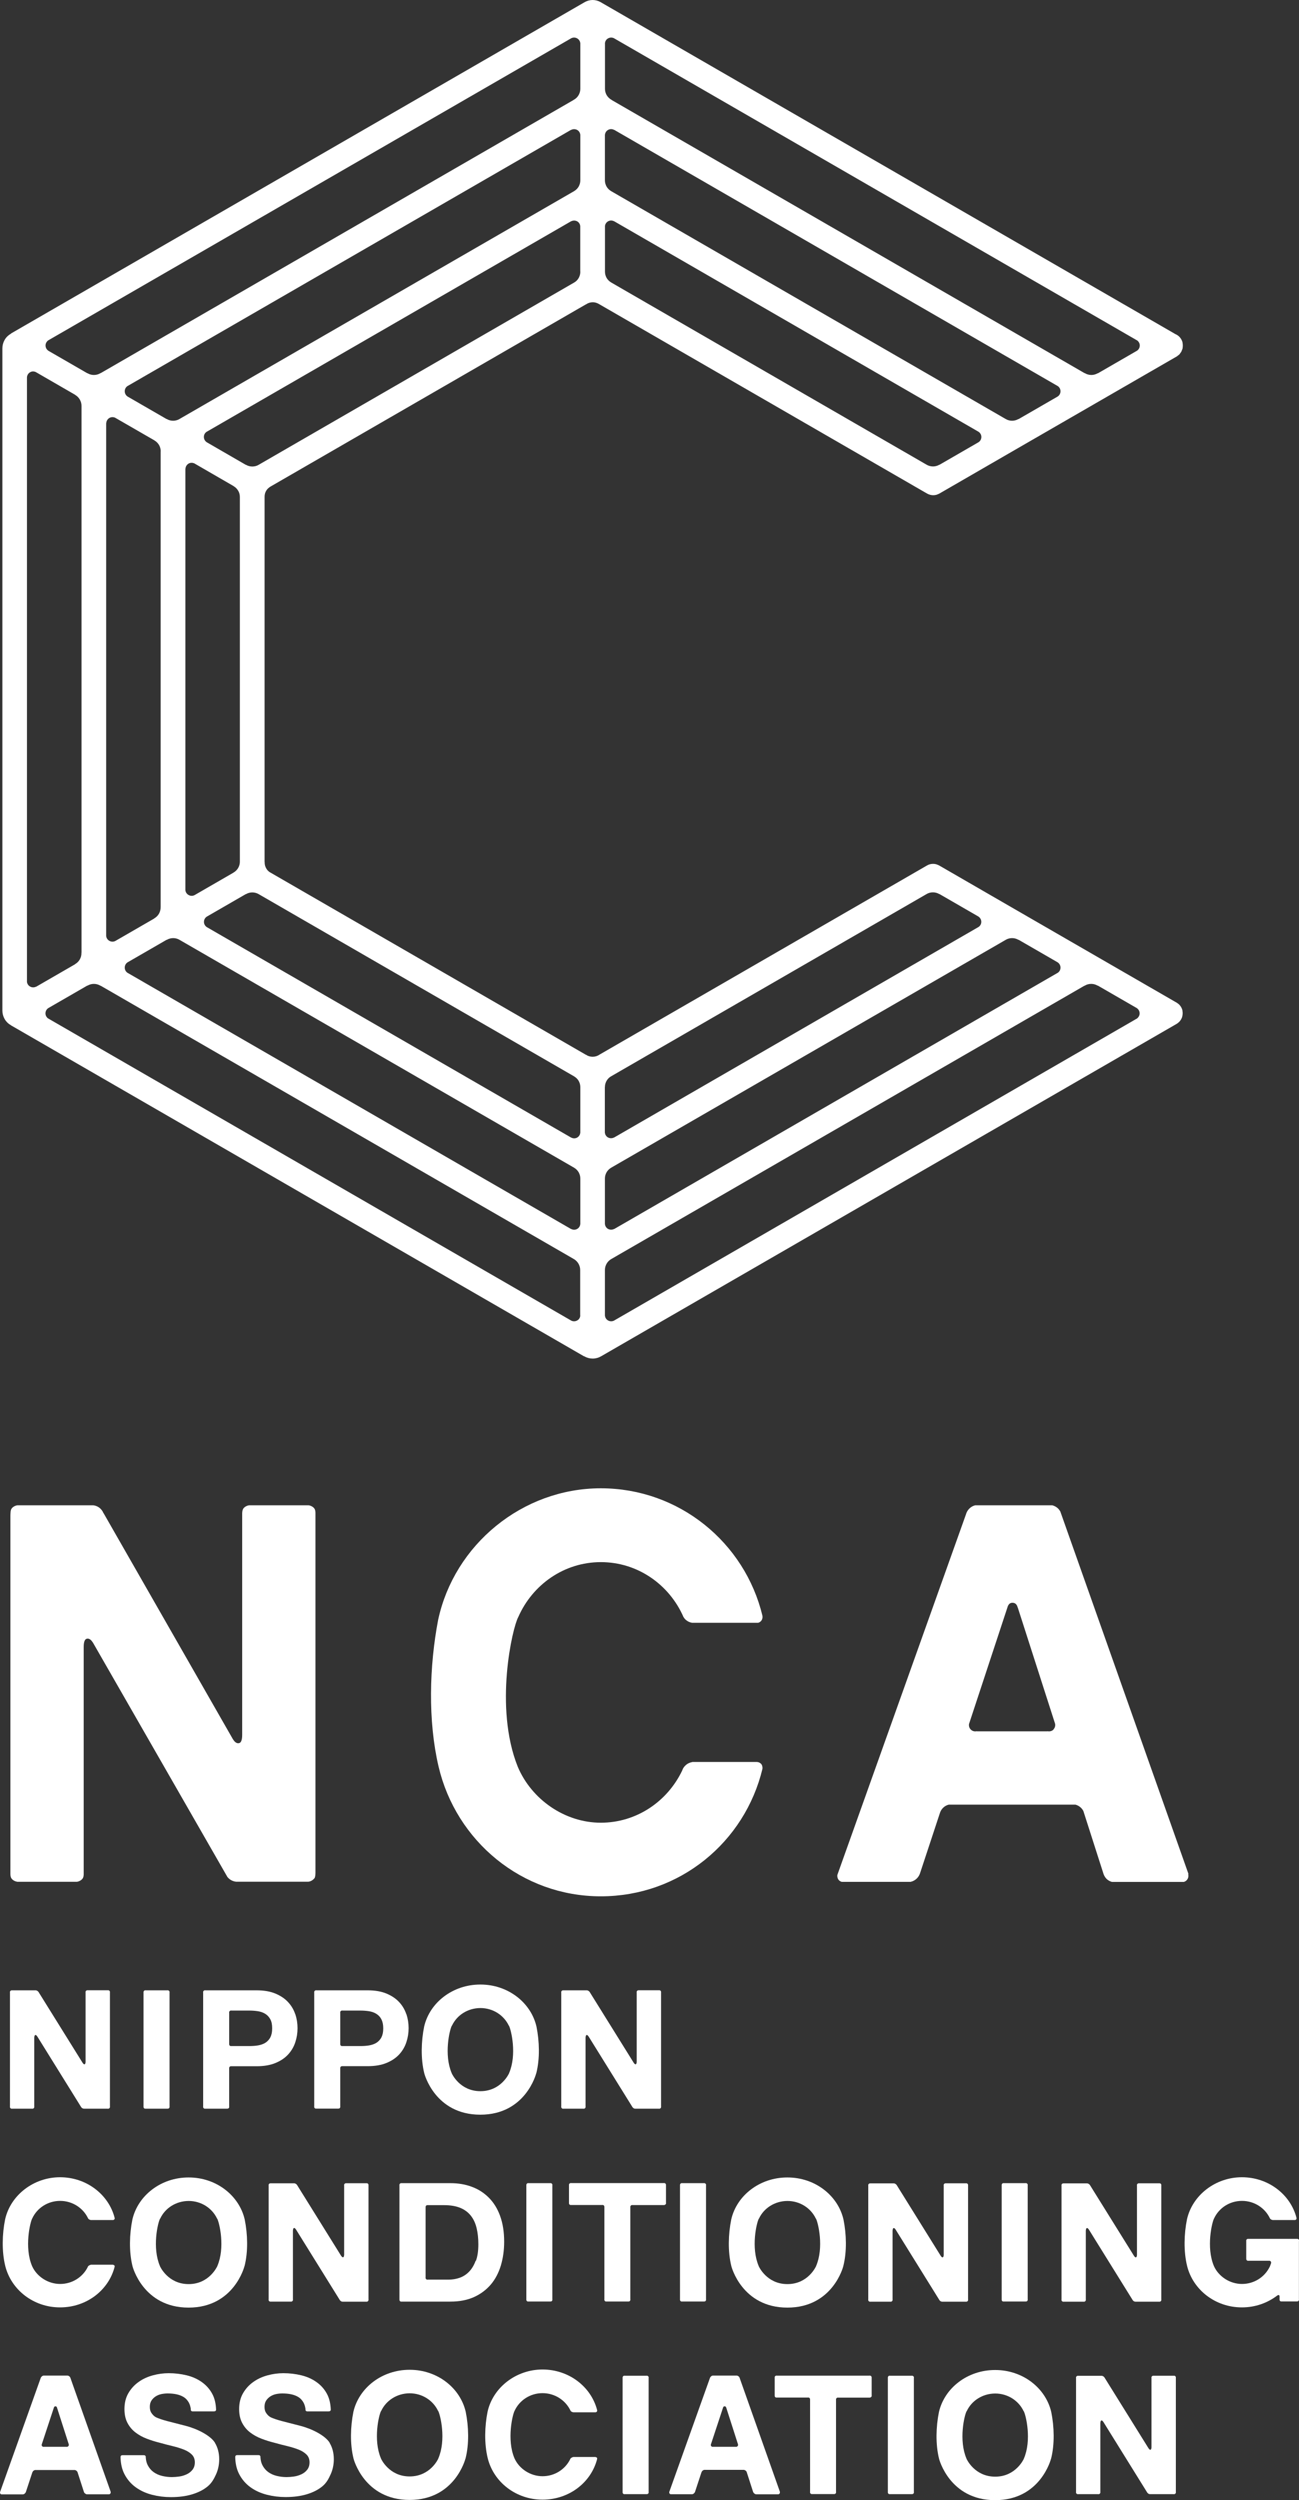 <?xml version="1.0" encoding="UTF-8"?>
<svg id="_レイヤー_1" data-name="レイヤー 1" xmlns="http://www.w3.org/2000/svg" viewBox="0 0 179.74 345.77">
  <rect x="0" y="0" width="179.74" height="345.77" fill="#333333" stroke="none"/>
  <defs>
    <style>
      .cls-1 {
        fill: #fff;
      }
    </style>
  </defs>
  <path class="cls-1" d="M153.07,259.81c.23,.23,.5,.38,.79,.46,0,0,0,0,0,0h9.94c.14-.04,.27-.11,.38-.22,.22-.22,.3-.53,.24-.81,0-.02,0-.05,.02-.09l-17.73-50.12c-.08-.13-.17-.26-.28-.38-.23-.23-.5-.38-.79-.46,0,0-.02,0-.02-.01h-10.68c-.3,.07-.59,.23-.82,.46-.23,.23-.38,.5-.46,.79,0,0,0,.02-.01,.03l-17.79,49.85c-.03,.26,.04,.53,.23,.73,.11,.11,.24,.18,.38,.22h9.53s.02,0,.03-.01c.31-.07,.6-.23,.84-.47,.22-.22,.37-.49,.45-.76l2.73-8.27c.08-.26,.22-.51,.43-.72,.23-.23,.51-.38,.8-.45h17.53s0,0,0,0c.29,.08,.56,.23,.79,.46,.12,.12,.22,.26,.3,.41l2.81,8.77c.09,.21,.2,.42,.37,.59Zm-7.29-20.62c-.22,.22-.53,.3-.82,.24-.01,0-.03,0-.05,.01h-9.72s-.03-.02-.05-.01c-.29,.06-.59-.01-.82-.24-.21-.21-.28-.49-.24-.76l5.38-16.32c.11-.23,.28-.45,.63-.45,.52,0,.66,.42,.74,.69,0,0,.01,0,.01,.01l5.15,16.03c.06,.28-.02,.58-.24,.8Z"/>
  <path class="cls-1" d="M11.74,344.82c.07,.07,.16,.12,.25,.14h3.13s.09-.04,.12-.07c.07-.07,.09-.17,.07-.26,0,0,0-.02,0-.03l-5.59-15.8s-.05-.08-.09-.12c-.07-.07-.16-.12-.25-.14,0,0,0,0,0,0h-3.37c-.09,.02-.18,.07-.26,.15-.07,.07-.12,.16-.14,.25,0,0,0,0,0,0L0,344.67c0,.08,.01,.17,.07,.23,.03,.04,.08,.06,.12,.07H3.2s0,0,0,0c.1-.02,.19-.07,.26-.15,.07-.07,.12-.15,.14-.24l.86-2.61c.03-.08,.07-.16,.13-.23,.07-.07,.16-.12,.25-.14h5.53s0,0,0,0c.09,.02,.18,.07,.25,.14,.04,.04,.07,.08,.1,.13l.89,2.76c.03,.07,.06,.13,.12,.19Zm-2.3-6.5c-.07,.07-.17,.09-.26,.07,0,0,0,0-.01,0h-3.06s-.01,0-.01,0c-.09,.02-.19,0-.26-.07-.07-.07-.09-.16-.07-.24l1.7-5.15c.04-.07,.09-.14,.2-.14,.16,0,.21,.13,.23,.22,0,0,0,0,0,0l1.62,5.05c.02,.09,0,.18-.08,.25Z"/>
  <path class="cls-1" d="M104.34,344.82c.07,.07,.16,.12,.25,.14h3.13s.09-.04,.12-.07c.07-.07,.09-.17,.07-.26,0,0,0-.02,0-.03l-5.59-15.8s-.05-.08-.09-.12c-.07-.07-.16-.12-.25-.14,0,0,0,0,0,0h-3.37c-.1,.02-.19,.07-.26,.15s-.12,.16-.14,.25c0,0,0,0,0,0l-5.61,15.71c0,.08,.01,.17,.07,.23,.04,.04,.08,.06,.12,.07h3s0,0,0,0c.1-.02,.19-.07,.26-.15,.07-.07,.12-.15,.14-.24l.86-2.61c.03-.08,.07-.16,.13-.23,.07-.07,.16-.12,.25-.14h5.53c.09,.03,.18,.07,.25,.14,.04,.04,.07,.08,.1,.13l.89,2.76c.03,.07,.06,.13,.12,.19Zm-2.3-6.5c-.07,.07-.17,.09-.26,.07,0,0,0,0-.01,0h-3.07s-.01,0-.01,0c-.09,.02-.19,0-.26-.07-.07-.07-.09-.16-.07-.24l1.7-5.15c.04-.07,.09-.14,.2-.14,.17,0,.21,.13,.24,.22,0,0,0,0,0,0l1.62,5.05c.02,.09,0,.18-.07,.25Z"/>
  <path class="cls-1" d="M105.27,243.91c-.19-.19-.45-.25-.7-.23h-8.77s-.03,.01-.04,.02c-.29,.05-.58,.17-.83,.38-.26,.22-.45,.49-.54,.79,0,0,0,.01-.01,.02-2.04,4.25-6.3,7.19-11.25,7.19s-9.57-3.19-11.49-7.74c-3.3-8.25-.73-19.27,.07-20.7h0c1.96-4.47,6.33-7.6,11.43-7.6s9.48,3.12,11.43,7.59c.1,.16,.21,.31,.37,.43,.24,.2,.52,.32,.81,.37h9.16c.13-.04,.26-.11,.36-.21,.2-.2,.27-.48,.23-.75-2.43-10.12-11.51-17.64-22.37-17.64s-20.29,7.81-22.51,18.22c-1.21,6.35-1.43,13.91,.07,20.29,2.41,10.24,11.48,17.92,22.44,17.92s19.94-7.53,22.37-17.64c.03-.26-.04-.53-.23-.73Z"/>
  <path class="cls-1" d="M15.78,313.29c-.06-.07-.15-.09-.23-.08h-2.96s0,0-.01,0c-.1,.02-.19,.06-.28,.12-.09,.06-.15,.14-.18,.24,0,0,0,0,0,0-.69,1.36-2.13,2.3-3.8,2.3s-3.23-1.02-3.88-2.47c-1.11-2.61-.25-6.13,.02-6.59h0c.66-1.43,2.14-2.43,3.86-2.43s3.2,1,3.87,2.42c.03,.05,.07,.09,.12,.13,.09,.05,.17,.09,.27,.1h3.09s.09-.03,.12-.06c.07-.05,.09-.14,.08-.22-.82-3.24-3.89-5.64-7.56-5.64s-6.85,2.49-7.6,5.82c-.41,2.01-.48,4.44,.02,6.46,.82,3.27,3.88,5.72,7.58,5.72s6.74-2.4,7.56-5.64c0-.08-.01-.15-.08-.21Z"/>
  <path class="cls-1" d="M116.68,313.43c.52-2.03,.44-4.45,.03-6.48-.77-3.32-3.94-5.81-7.75-5.81h-.02c-3.82,0-7,2.49-7.76,5.81-.41,2.03-.49,4.44,.02,6.48,0,0,1.45,5.71,7.75,5.71,6.3,0,7.73-5.71,7.73-5.71Zm-7.73,2.46c-2.87,0-3.96-2.46-3.96-2.46,0,0,0,0,0-.01-1.12-2.59-.29-6.04,0-6.57,0,0,.02-.02,.03-.03,.67-1.43,2.17-2.42,3.93-2.43,1.75,0,3.25,1,3.93,2.43,0,0,.02,.02,.03,.03,.29,.54,1.13,3.98,0,6.57,0,0,0,0,0,.01-.01,.01-1.09,2.46-3.96,2.46Z"/>
  <path class="cls-1" d="M33.83,313.43c.52-2.03,.44-4.45,.03-6.48-.77-3.32-3.94-5.81-7.75-5.81h-.02c-3.82,0-7,2.49-7.77,5.81-.41,2.03-.49,4.44,.02,6.48,0,0,1.45,5.71,7.75,5.71,6.3,0,7.73-5.71,7.73-5.71Zm-7.73,2.46c-2.87,0-3.96-2.46-3.96-2.46,0,0,0,0,0-.01-1.12-2.59-.29-6.04,0-6.57,0,0,.02-.02,.03-.03,.67-1.43,2.17-2.42,3.93-2.43,1.75,0,3.25,1,3.93,2.43,0,0,.02,.02,.03,.03,.29,.54,1.13,3.98,0,6.57,0,0,0,0,0,.01-.01,0-1.09,2.46-3.96,2.46Z"/>
  <path class="cls-1" d="M82.54,339.88c-.06-.07-.15-.09-.23-.08h-2.96s0,0-.02,0c-.1,.02-.19,.06-.28,.12-.09,.06-.15,.14-.18,.24,0,0,0,0,0,0-.69,1.36-2.13,2.3-3.8,2.3s-3.23-1.02-3.88-2.47c-1.11-2.61-.25-6.13,.02-6.59h0c.66-1.43,2.14-2.43,3.86-2.43s3.2,1,3.87,2.42c.03,.05,.07,.1,.12,.13,.09,.05,.17,.09,.28,.1h3.09s.09-.03,.12-.06c.07-.05,.09-.14,.08-.22-.82-3.24-3.89-5.64-7.56-5.64s-6.85,2.49-7.6,5.82c-.41,2.01-.48,4.44,.02,6.46,.81,3.27,3.88,5.72,7.58,5.72s6.74-2.4,7.56-5.64c0-.08-.01-.16-.08-.21Z"/>
  <path class="cls-1" d="M64.41,340.03c.52-2.03,.44-4.45,.03-6.48-.77-3.32-3.94-5.81-7.75-5.81h-.02c-3.82,0-7,2.49-7.77,5.81-.41,2.03-.49,4.44,.02,6.48,0,0,1.45,5.71,7.75,5.71,6.3,0,7.73-5.71,7.73-5.71Zm-7.73,2.46c-2.87,0-3.96-2.46-3.96-2.46,0,0,0,0,0-.01-1.12-2.59-.29-6.04,0-6.57,0,0,.02-.02,.03-.03,.67-1.43,2.17-2.42,3.93-2.43,1.75,0,3.25,1,3.93,2.43,0,0,.02,.02,.03,.03,.29,.54,1.13,3.98,0,6.57,0,0,0,0,0,.01,0,.01-1.09,2.46-3.96,2.46Z"/>
  <path class="cls-1" d="M43.49,259.8c.14-.2,.15-.51,.16-.78v-49.81c-.01-.21-.04-.43-.15-.58-.18-.25-.52-.42-.81-.45h-8.21c-.29,.03-.63,.2-.81,.45-.12,.17-.15,.42-.16,.65v30.59s0,0,0,0c0,.27,0,1.02-.36,1.18-.42,.17-.74-.23-.93-.53l-17.86-31.2s-.05-.06-.06-.09c-.12-.29-.33-.55-.6-.75-.25-.17-.52-.27-.8-.3H2.42c-.29,.03-.63,.2-.81,.45-.18,.25-.15,.66-.17,.95v49.57c0,.23,.03,.48,.16,.65,.18,.25,.51,.41,.8,.45H10.63c.28-.03,.62-.2,.8-.45,.11-.15,.14-.36,.15-.56v-31.38s0,0,0-.02c0-.27,0-1.02,.36-1.18,.42-.17,.74,.23,.93,.53l18.6,32.4c.1,.12,.22,.24,.36,.34,.26,.18,.55,.28,.84,.31h9.94c.29,0,.68-.19,.87-.46Z"/>
  <path class="cls-1" d="M163.62,139.77s-.01-.08-.03-.11c-.04-.12-.08-.24-.15-.36-.08-.13-.17-.26-.28-.37-.07-.07-.15-.12-.23-.18-.04-.03-.07-.06-.12-.09h-.01s0,0,0,0l-10.95-6.32s0,0,0,0l-10.95-6.32-10.94-6.32s0,0,0,0c-.1-.06-.22-.1-.33-.14-.03,0-.05-.03-.08-.03-.14-.04-.29-.06-.44-.06-.29,0-.58,.07-.85,.23l-45.3,26.15c-.27,.19-.6,.3-.95,.3s-.67-.1-.93-.28c0,0-.02,0-.02,0l-43.77-25.27c-.16-.12-.3-.25-.41-.43-.19-.29-.27-.62-.26-.94,0-.01-.01-.03-.01-.05v-50.48c0-.31,.08-.62,.26-.89,.14-.22,.33-.37,.53-.5l43.66-25.21s.01,0,.02,0c.27-.19,.6-.3,.95-.3,.29,0,.56,.09,.8,.22l45.45,26.24c.27,.15,.56,.23,.85,.23,.15,0,.29-.02,.44-.06,.03,0,.05-.02,.08-.03,.11-.04,.22-.08,.33-.14,0,0,0,0,0,0l10.94-6.32,10.95-6.32s0,0,0,0l10.95-6.32s0,0,0,0h.01s.08-.07,.12-.1c.08-.06,.16-.11,.23-.18,.06-.06,.11-.14,.16-.22,.02-.02,.04-.04,.05-.07,.02-.03,.05-.05,.06-.08,.03-.05,.04-.1,.06-.15,.01-.03,.03-.06,.04-.1,.01-.04,.04-.07,.05-.11,.01-.04,.02-.08,.03-.11,0,0,0,0,0-.01,.01-.06,.02-.12,.02-.19,0-.03,.01-.06,.01-.1,0-.02,0-.05,0-.07,0-.02,0-.03,0-.05,0-.01,0-.02,0-.04,0-.11-.02-.22-.04-.33,0,0,0-.02,0-.03,0,0,0-.01,0-.02,0-.01-.01-.02-.01-.04-.15-.49-.5-.9-.97-1.09L83.06,.27C82.74,.1,82.38,0,82,0c-.39,0-.75,.11-1.07,.28L1.56,46.1s-.04,.05-.06,.06c-.35,.2-.65,.48-.86,.85-.21,.37-.31,.77-.31,1.16,0,0,0,.01,0,.02v91.55s0,.02,0,.03c0,.39,.1,.79,.31,1.16,.21,.37,.51,.66,.86,.85,.01,0,.02,.02,.03,.03l79.25,45.75s.05,0,.07,.02c.34,.2,.74,.31,1.16,.31,.43,0,.83-.12,1.17-.32,0,0,0,0,0,0l79.63-45.97c.12-.07,.23-.16,.32-.25,.03-.03,.05-.05,.08-.08,.07-.07,.13-.15,.18-.24,.02-.03,.04-.06,.06-.1,.06-.11,.11-.23,.14-.35,0,0,0-.01,0-.02,.03-.13,.05-.26,.05-.39,0-.02,0-.03,0-.05,0-.02,0-.05,0-.07,0-.1-.02-.2-.04-.3ZM83.7,5.99c.03-.27,.17-.53,.42-.67,.27-.16,.58-.16,.84-.03l72.43,41.82c.19,.16,.32,.4,.32,.67,0,.31-.16,.59-.41,.74,0,0,0,0,0,0l-5.37,3.1s-.03,0-.04,0c-.26,.15-.56,.24-.88,.24-.34,0-.66-.1-.92-.26,0,0-.02,0-.03,0L84.65,13.84s0,0,0-.01c-.28-.15-.52-.37-.7-.66-.16-.28-.24-.58-.24-.88,0-.01,0-.03,0-.04V5.99Zm0,12.66c.03-.27,.17-.52,.42-.67,.27-.16,.58-.16,.84-.02,0,0,.02,0,.03,0l61.38,35.44c.23,.16,.37,.42,.37,.71,0,.31-.16,.59-.41,.74,0,0,0,0,0,0l-5.37,3.1s-.03,0-.04,0c-.26,.15-.56,.24-.88,.24s-.64-.09-.9-.25l-54.57-31.5c-.25-.15-.47-.35-.63-.62-.16-.28-.24-.58-.24-.88,0-.01,0-.02,0-.03v-6.26Zm0,12.64c.03-.27,.17-.52,.42-.67,.27-.16,.58-.16,.84-.02,0,0,.02,0,.02,0l50.43,29.12c.23,.16,.38,.42,.38,.71,0,.31-.16,.59-.41,.74,0,0,0,0,0,0l-5.37,3.1s-.02,0-.03,0c-.26,.15-.56,.24-.88,.24-.34,0-.66-.1-.92-.26h0l-43.59-25.17c-.25-.15-.48-.35-.64-.62-.16-.28-.24-.58-.24-.88,0,0,0-.02,0-.03v-6.27Zm-3.4,6.27s0,.02,0,.03c0,.3-.08,.6-.24,.88-.16,.27-.38,.48-.64,.62l-43.59,25.17h0c-.27,.17-.58,.26-.92,.26-.32,0-.62-.09-.88-.24,0,0-.02,0-.03,0l-5.38-3.11c-.25-.16-.41-.43-.41-.74s.15-.56,.38-.71l50.43-29.12s.02,0,.02,0c.26-.13,.57-.13,.84,.02,.25,.15,.39,.4,.41,.67v6.27ZM33.19,119.1h0c.01,.32-.06,.64-.23,.93-.16,.28-.38,.49-.64,.64,0,0-.01,.02-.02,.02l-5.37,3.1s0,0,0,0c-.26,.14-.58,.14-.85-.02-.26-.15-.41-.41-.43-.68v-58.24s.01-.02,.01-.02c.02-.29,.17-.56,.44-.72,.25-.14,.54-.13,.78-.03l5.43,3.14s.01,.01,.02,.02c.26,.15,.48,.37,.64,.65,.16,.27,.22,.57,.22,.87v50.33ZM80.3,24.91s0,.02,0,.03c0,.3-.08,.6-.24,.88-.16,.27-.38,.47-.63,.62L24.85,57.94c-.26,.16-.57,.25-.9,.25s-.62-.09-.88-.24c0,0-.02,0-.03,0l-5.37-3.1h0c-.25-.16-.41-.43-.41-.74,0-.3,.15-.56,.37-.71L79.01,17.96s.02,0,.03,0c.26-.13,.57-.13,.84,.02,.25,.15,.39,.4,.42,.67v6.26ZM22.23,62.44v63.01c0,.31-.07,.62-.23,.91-.16,.28-.38,.49-.64,.64,0,0-.01,.02-.02,.03l-5.37,3.1s0,0,0,0c-.26,.14-.58,.14-.85-.02-.26-.15-.41-.41-.43-.68V58.54s.01-.02,.01-.02c.02-.29,.17-.56,.44-.72,.25-.14,.54-.14,.79-.03l5.43,3.13s.01,.02,.02,.02c.26,.15,.48,.37,.64,.65,.15,.27,.22,.57,.22,.86Zm-15.62-15.33L79.04,5.29c.26-.13,.57-.13,.84,.03,.25,.15,.39,.4,.42,.67v6.25s0,.03,0,.04c0,.3-.08,.6-.24,.88-.17,.29-.42,.52-.7,.66,0,0,0,0,0,.01L13.94,51.6s-.02,0-.03,0c-.27,.17-.58,.26-.92,.26-.32,0-.62-.09-.88-.24,0,0-.02,0-.03,0l-5.37-3.1s0,0,0,0c-.25-.16-.41-.43-.41-.74,0-.27,.13-.51,.32-.67Zm-1.61,89.34c-.26,.14-.58,.14-.85-.02-.24-.14-.38-.36-.42-.61V52.19c.02-.29,.17-.56,.44-.71,.25-.15,.54-.14,.79-.02l5.42,3.13s.02,.02,.03,.03c.26,.15,.48,.37,.64,.65,.17,.3,.24,.62,.23,.93,0,0,0,0,0,.01v75.52s-.01,.02-.01,.03c.01,.32-.06,.64-.23,.93-.16,.28-.38,.49-.64,.64,0,0-.01,.02-.02,.03l-5.37,3.1s0,0,0,0Zm75.3,45.49c-.03,.27-.16,.53-.42,.67-.27,.16-.58,.16-.84,.03L6.61,140.82c-.19-.16-.32-.4-.32-.67,0-.31,.16-.59,.41-.74,0,0,0,0,0,0l5.37-3.1s.03,0,.04,0c.26-.15,.56-.24,.88-.24,.34,0,.66,.1,.92,.26,0,0,.02,0,.03,0l65.4,37.76s0,0,0,0c.28,.15,.52,.37,.7,.67,.16,.28,.24,.58,.24,.88,0,.01,0,.03,0,.04v6.26Zm0-12.66c-.03,.27-.17,.52-.42,.67-.27,.16-.58,.16-.84,.02,0,0-.02,0-.03,0l-61.38-35.44c-.23-.16-.37-.42-.37-.71,0-.31,.16-.59,.41-.74,0,0,0,0,0,0l5.37-3.1s.03,0,.04,0c.26-.15,.56-.24,.88-.24s.64,.09,.9,.25l54.57,31.5c.25,.15,.47,.35,.63,.62,.16,.28,.24,.58,.24,.88,0,.01,0,.02,0,.03v6.26Zm0-12.64c-.03,.27-.17,.52-.41,.67-.27,.16-.58,.16-.84,.02,0,0-.02,0-.02,0l-50.43-29.12c-.23-.16-.38-.42-.38-.71,0-.31,.16-.59,.41-.74,0,0,0,0,0,0l5.37-3.1s.02,0,.03,0c.26-.15,.56-.24,.88-.24,.34,0,.66,.1,.92,.26h0l43.59,25.17c.25,.15,.48,.35,.64,.62,.16,.28,.24,.58,.24,.88,0,0,0,.02,0,.03v6.27Zm3.4-6.27s0-.02,0-.03c0-.3,.08-.6,.24-.88,.16-.27,.38-.48,.64-.62l43.59-25.17h0c.27-.17,.58-.26,.92-.26,.32,0,.62,.09,.88,.24,0,0,.02,0,.03,0l5.37,3.1s0,0,0,0c.25,.16,.41,.43,.41,.74,0,.3-.15,.56-.38,.71l-50.43,29.12s-.02,0-.02,0c-.26,.13-.57,.13-.84-.02-.25-.15-.39-.4-.42-.67v-6.27Zm0,12.65s0-.02,0-.03c0-.3,.08-.6,.24-.88,.16-.27,.38-.47,.63-.62l54.57-31.5c.26-.16,.57-.25,.9-.25s.62,.09,.88,.24c0,0,.03,0,.04,0l5.37,3.1s0,0,0,0c.25,.16,.41,.43,.41,.74,0,.3-.15,.56-.37,.71l-61.38,35.44s-.02,0-.03,0c-.26,.13-.57,.13-.84-.02-.25-.15-.39-.4-.42-.67v-6.26Zm73.69-22.2l-72.43,41.82c-.26,.13-.57,.13-.84-.03-.25-.15-.39-.4-.42-.67v-6.26s0-.03,0-.04c0-.3,.08-.6,.24-.88,.17-.3,.42-.52,.7-.67,0,0,0,0,0,0l65.4-37.76s.02,0,.03,0c.27-.17,.58-.26,.92-.26,.32,0,.62,.09,.88,.24,0,0,.03,0,.04,0l5.37,3.1s0,0,0,0c.25,.16,.41,.43,.41,.74,0,.27-.13,.51-.32,.67Z"/>
  <path class="cls-1" d="M11.43,291.58c.06,.03,.12,.04,.18,.05h3.27s0,0,0,0c.09,.02,.19,0,.26-.07,.07-.07,.09-.17,.07-.26v-15.74c.01-.08,0-.17-.07-.24-.03-.03-.08-.06-.12-.07h-2.99s-.08,.04-.12,.07c-.07,.07-.09,.16-.07,.25v9.6c-.01,.11-.02,.29-.14,.32-.12,.03-.21-.13-.27-.2l-6.1-9.8c-.05-.07-.11-.13-.19-.17-.09-.05-.19-.07-.28-.06H1.57s-.08,.04-.12,.07c-.07,.07-.09,.17-.07,.26,0,0,0,0,0,0v15.71s0,0,0,0c-.02,.09,0,.19,.07,.26,.07,.07,.17,.09,.26,.07,0,0,0,0,0,0h2.7s0,0,0,0c.09,.02,.19,0,.26-.07,.07-.07,.09-.17,.07-.26h0v-9.52c.02-.1,.02-.31,.15-.34,.12-.03,.21,.13,.27,.2l6.07,9.77c.05,.07,.11,.13,.19,.17Z"/>
  <path class="cls-1" d="M47.2,318.27c.06,.03,.12,.05,.18,.05h3.28c.09,.02,.19,0,.26-.08,.07-.07,.09-.17,.07-.25v-15.74c.01-.08,0-.17-.07-.24-.04-.03-.08-.06-.12-.07h-2.99s-.08,.04-.12,.07c-.07,.07-.09,.16-.07,.25v9.6c-.02,.11-.03,.29-.14,.32-.12,.03-.21-.13-.28-.2l-6.1-9.8c-.05-.07-.11-.13-.19-.17-.09-.05-.19-.07-.28-.06h-3.27s-.09,.04-.12,.07c-.07,.07-.09,.17-.07,.25,0,0,0,0,0,.01v15.71s0,0,0,0c-.02,.09,0,.19,.07,.25,.07,.07,.17,.09,.26,.07,0,0,0,0,0,0h2.7s0,0,0,0c.09,.02,.19,0,.26-.07,.07-.07,.09-.17,.07-.25h0v-9.52c.02-.1,.02-.31,.15-.34,.12-.03,.2,.13,.27,.2l6.07,9.77c.05,.07,.11,.13,.19,.17Z"/>
  <path class="cls-1" d="M130.17,318.27c.06,.03,.12,.05,.18,.05h3.27s0,0,0,0c.09,.02,.19,0,.26-.07,.07-.07,.09-.17,.07-.25v-15.74c.01-.08,0-.17-.07-.24-.03-.03-.08-.06-.12-.07h-2.99s-.08,.04-.12,.07c-.07,.07-.09,.16-.07,.25v9.6c-.01,.11-.03,.29-.14,.32-.12,.03-.21-.13-.27-.2l-6.1-9.8c-.05-.07-.11-.13-.19-.17-.09-.05-.19-.07-.28-.06h-3.27s-.08,.04-.12,.07c-.07,.07-.09,.17-.07,.25,0,0,0,0,0,.01v15.71s0,0,0,0c-.02,.09,0,.19,.07,.25,.07,.07,.17,.09,.26,.07,0,0,0,0,0,0h2.7s0,0,0,0c.09,.02,.19,0,.26-.07,.07-.07,.09-.17,.07-.25h0v-9.52c.02-.1,.02-.31,.15-.34,.12-.03,.21,.13,.27,.2l6.07,9.77c.05,.07,.11,.13,.19,.17Z"/>
  <path class="cls-1" d="M156.91,318.27c.06,.03,.12,.05,.18,.05h3.27s0,0,0,0c.09,.02,.19,0,.26-.07,.07-.07,.09-.17,.07-.25v-15.74c.01-.08,0-.17-.07-.24-.03-.03-.08-.06-.12-.07h-2.99s-.08,.04-.12,.07c-.07,.07-.09,.16-.07,.25v9.6c-.01,.11-.03,.29-.14,.32-.12,.03-.21-.13-.27-.2l-6.1-9.8c-.05-.07-.11-.13-.19-.17-.09-.05-.19-.07-.28-.06h-3.27s-.08,.04-.12,.07c-.07,.07-.09,.17-.07,.25,0,0,0,0,0,.01v15.71s0,0,0,0c-.02,.09,0,.19,.07,.25,.07,.07,.17,.09,.26,.07,0,0,0,0,0,0h2.7s0,0,0,0c.09,.02,.19,0,.26-.07,.07-.07,.09-.17,.07-.25h0v-9.52c.02-.1,.02-.31,.15-.34,.12-.03,.21,.13,.27,.2l6.07,9.77c.05,.07,.11,.13,.19,.17Z"/>
  <path class="cls-1" d="M92.08,304.88c.07-.07,.09-.17,.07-.26,0,0,0,0,0,0v-2.45c0-.06-.02-.13-.07-.18-.07-.07-.17-.09-.26-.07,0,0,0,0,0,0h-12.76s0,0,0,0c-.09-.02-.19,0-.26,.07-.03,.03-.05,.07-.07,.12v2.59c0,.06,.02,.13,.07,.18,.03,.03,.07,.06,.12,.07h4.39s0,0,0,0c.09-.02,.19,0,.25,.07,.04,.04,.06,.1,.07,.16v12.79s0,0,0,0c-.02,.09,0,.19,.07,.26,.04,.04,.08,.06,.13,.07h3.19s.09-.03,.13-.07c.07-.07,.09-.17,.07-.26,0,0,0,0,0,0v-12.82s.04-.09,.07-.12c.07-.07,.17-.09,.25-.07,0,0,0,0,0,0h4.39s.08-.04,.12-.07Z"/>
  <path class="cls-1" d="M69.2,306.46c-.37-1.01-.89-1.85-1.56-2.52-.67-.67-1.45-1.18-2.36-1.51-.91-.34-1.89-.5-2.95-.5h-6.87s-.08,.03-.12,.07c-.07,.07-.09,.17-.07,.26,0,0,0,0,0,0v15.76c0,.08,.01,.16,.07,.22,.07,.07,.17,.09,.25,.07,0,0,0,0,0,0h6.73c1.25,0,2.34-.21,3.27-.63,.92-.42,1.7-1,2.32-1.73,.62-.73,1.08-1.61,1.39-2.62,.3-1.01,.46-2.11,.46-3.3,0-1.36-.19-2.55-.56-3.56Zm-3.38,6.19c-.23,.63-.54,1.14-.92,1.53-.38,.39-.82,.67-1.31,.84s-.99,.25-1.51,.25h-2.86s-.01,0-.01,0c-.09,.02-.19,0-.25-.07-.07-.07-.09-.17-.07-.26,0,0,0,0,0,0v-9.68c0-.08,.01-.16,.07-.22,.04-.04,.09-.06,.14-.07h2.36c.89,0,1.63,.13,2.24,.38,.6,.25,1.09,.62,1.46,1.09,.37,.47,.63,1.04,.79,1.71,.16,.67,.24,1.41,.24,2.24,0,.9-.11,1.67-.34,2.29Z"/>
  <path class="cls-1" d="M23.46,275.58c.02-.09,0-.19-.07-.25-.07-.07-.17-.09-.26-.07h-2.94c-.09-.02-.19,0-.26,.07-.04,.04-.06,.1-.07,.15v15.93c0,.05,.03,.11,.07,.15,.06,.06,.14,.08,.22,.07h3.02c.08,0,.16-.01,.22-.07,.07-.07,.09-.17,.07-.25,0,0,0,0,0,0v-15.71s0,0,0,0Z"/>
  <path class="cls-1" d="M76.43,302.25c.02-.09,0-.19-.07-.25-.07-.07-.17-.09-.26-.07h-2.94c-.09-.02-.19,0-.26,.07-.04,.04-.06,.1-.07,.15v15.93c0,.05,.03,.11,.07,.15,.06,.06,.14,.08,.22,.07h3.02c.08,0,.16-.01,.22-.07,.07-.07,.09-.17,.07-.25,0,0,0,0,0,0v-15.71s0,0,0,0Z"/>
  <path class="cls-1" d="M97.69,302.25c.02-.09,0-.19-.07-.25-.07-.07-.17-.09-.26-.07h-2.94c-.09-.02-.19,0-.26,.07-.04,.04-.06,.1-.07,.15v15.93c0,.05,.03,.11,.07,.15,.06,.06,.14,.08,.22,.07h3.02c.08,0,.16-.01,.22-.07,.07-.07,.09-.17,.07-.25,0,0,0,0,0,0v-15.71s0,0,0,0Z"/>
  <path class="cls-1" d="M145.43,340.06c.52-2.03,.44-4.45,.03-6.48-.77-3.32-3.94-5.81-7.75-5.81h-.02c-3.82,0-7,2.49-7.77,5.81-.41,2.03-.49,4.44,.02,6.48,0,0,1.45,5.71,7.75,5.71,6.3,0,7.73-5.71,7.73-5.71Zm-7.73,2.46c-2.87,0-3.96-2.46-3.96-2.46,0,0,0,0,0-.01-1.12-2.59-.29-6.04,0-6.57,0,0,.02-.02,.03-.03,.67-1.43,2.17-2.42,3.93-2.43,1.75,0,3.25,1,3.93,2.43,0,0,.02,.02,.03,.03,.29,.54,1.13,3.98,0,6.57,0,0,0,0,0,.01,0,0-1.09,2.46-3.95,2.46Z"/>
  <path class="cls-1" d="M158.92,344.89c.06,.03,.12,.04,.18,.05h3.27s0,0,0,0c.09,.02,.19,0,.26-.07,.07-.07,.09-.17,.07-.26v-15.74c.01-.08,0-.17-.07-.24-.03-.03-.07-.06-.12-.07h-2.99s-.08,.04-.12,.07c-.07,.07-.09,.16-.07,.25v9.6c-.01,.11-.03,.29-.14,.32-.12,.03-.2-.13-.27-.2l-6.1-9.8c-.05-.07-.11-.13-.19-.17-.09-.05-.19-.07-.28-.06h-3.27s-.08,.04-.12,.07c-.07,.07-.09,.17-.07,.26,0,0,0,0,0,0v15.71s0,0,0,0c-.02,.09,0,.19,.07,.26,.07,.07,.17,.09,.26,.07,0,0,0,0,0,0h2.7c.09,.02,.19,0,.26-.07,.07-.07,.09-.17,.07-.26h0v-9.52c.02-.1,.02-.31,.15-.34,.12-.03,.21,.13,.27,.2l6.07,9.77c.05,.07,.11,.13,.19,.17Z"/>
  <path class="cls-1" d="M74.2,286.75c.52-2.03,.44-4.45,.03-6.48-.77-3.32-3.94-5.81-7.75-5.81h-.02c-3.82,0-7,2.49-7.77,5.81-.41,2.03-.49,4.44,.02,6.48,0,0,1.45,5.71,7.75,5.71,6.3,0,7.73-5.71,7.73-5.71Zm-7.73,2.46c-2.87,0-3.96-2.46-3.96-2.46,0,0,0,0,0-.01-1.12-2.59-.29-6.04,0-6.57,0,0,.02-.02,.03-.03,.67-1.43,2.17-2.42,3.93-2.43,1.75,0,3.25,1,3.93,2.43,0,0,.02,.02,.03,.03,.29,.54,1.13,3.98,0,6.57,0,0,0,0,0,.01,0,0-1.09,2.46-3.96,2.46Z"/>
  <path class="cls-1" d="M87.69,291.58c.06,.03,.12,.04,.18,.05h3.27s0,0,0,0c.09,.02,.19,0,.26-.07,.07-.07,.09-.17,.07-.26v-15.74c.01-.08,0-.17-.07-.24-.03-.03-.07-.06-.12-.07h-2.99s-.08,.04-.12,.07c-.07,.07-.09,.16-.07,.25v9.6c-.01,.11-.03,.29-.14,.32-.12,.03-.21-.13-.27-.2l-6.1-9.8c-.05-.07-.11-.13-.19-.17-.09-.05-.19-.07-.28-.06h-3.27s-.08,.04-.12,.07c-.07,.07-.09,.17-.07,.26,0,0,0,0,0,0v15.71s0,0,0,0c-.02,.09,0,.19,.07,.26,.07,.07,.17,.09,.26,.07,0,0,0,0,0,0h2.7c.09,.02,.19,0,.26-.07,.07-.07,.09-.17,.07-.26h0v-9.52c.02-.1,.02-.31,.15-.34,.12-.03,.21,.13,.27,.2l6.07,9.77c.05,.07,.11,.13,.19,.17Z"/>
  <path class="cls-1" d="M120.54,331.51c.07-.07,.09-.17,.07-.26h0v-2.45c0-.06-.02-.13-.07-.18-.07-.07-.17-.09-.26-.07,0,0,0,0,0,0h-12.76c-.09-.02-.19,0-.26,.07-.03,.03-.06,.07-.07,.12v2.59c0,.06,.02,.13,.07,.18,.03,.03,.07,.06,.12,.07h4.39s0,0,0,0c.09-.02,.19,0,.25,.07,.04,.04,.06,.1,.07,.16v12.79s0,0,0,0c-.02,.09,0,.19,.07,.26,.04,.04,.08,.06,.13,.07h3.19s.09-.03,.13-.07c.07-.07,.09-.17,.07-.26,0,0,0,0,0,0v-12.82s.04-.09,.07-.12c.07-.07,.17-.09,.25-.07,0,0,0,0,0,0h4.39s.08-.04,.12-.07Z"/>
  <path class="cls-1" d="M126.45,328.88c.02-.09,0-.19-.07-.25s-.17-.09-.26-.07c0,0,0,0,0,0h-2.94s0,0,0,0c-.09-.02-.19,0-.26,.07-.04,.04-.06,.1-.07,.16v15.93c0,.05,.03,.11,.07,.15,.06,.06,.14,.08,.22,.07h3.02c.08,0,.16-.01,.22-.07,.07-.07,.09-.17,.07-.25,0,0,0,0,0,0v-15.71s0,0,0,0Z"/>
  <path class="cls-1" d="M89.75,328.88c.02-.09,0-.19-.07-.25-.07-.07-.17-.09-.26-.07h0s-2.94,0-2.94,0h0c-.09-.02-.19,0-.26,.07-.04,.04-.06,.1-.07,.16v15.93c0,.05,.03,.11,.07,.15,.06,.06,.14,.08,.22,.07h3.02c.08,0,.16-.01,.22-.07,.07-.07,.09-.17,.07-.25,0,0,0,0,0,0v-15.71s0,0,0,0Z"/>
  <path class="cls-1" d="M142.2,302.25c.02-.09,0-.19-.07-.25-.07-.07-.17-.09-.26-.07h-2.94c-.09-.02-.19,0-.26,.07-.04,.04-.06,.1-.07,.15v15.93c0,.05,.03,.11,.07,.15,.06,.06,.14,.08,.22,.07h3.02c.08,0,.16-.01,.22-.07,.07-.07,.09-.17,.07-.25,0,0,0,0,0,0v-15.71s0,0,0,0Z"/>
  <path class="cls-1" d="M40.85,278.56c-.21-.63-.54-1.19-.99-1.67-.45-.49-1.04-.88-1.75-1.18-.72-.3-1.59-.45-2.62-.45h-7.05c-.09-.02-.19,0-.26,.07-.07,.07-.09,.17-.07,.25,0,0,0,0,0,0v15.72h0c-.02,.09,0,.19,.07,.26,.06,.06,.14,.08,.22,.07h3.02c.08,0,.16-.01,.22-.07,.07-.07,.09-.17,.07-.25h0v-5.36s.04-.08,.07-.12c.05-.05,.11-.07,.18-.07h3.54c1.02,0,1.9-.15,2.62-.45,.72-.3,1.3-.69,1.75-1.18,.45-.49,.78-1.05,.99-1.69,.21-.63,.31-1.28,.31-1.94s-.1-1.32-.31-1.95Zm-3.44,3.21c-.18,.32-.41,.57-.7,.75-.29,.18-.63,.29-1.01,.36-.38,.06-.78,.09-1.19,.09h-2.61s-.08-.04-.12-.07c-.05-.05-.07-.12-.07-.19v-4.32h0c-.02-.09,0-.19,.07-.26,.07-.07,.17-.09,.26-.07,0,0,0,0,0,0h2.46c.41,0,.81,.03,1.19,.09,.38,.06,.72,.18,1.01,.36,.29,.18,.52,.42,.7,.75,.18,.32,.26,.74,.26,1.26s-.09,.94-.26,1.26Z"/>
  <path class="cls-1" d="M56.22,278.56c-.21-.63-.54-1.19-.99-1.67-.45-.49-1.04-.88-1.75-1.18-.72-.3-1.59-.45-2.62-.45h-7.05c-.09-.02-.19,0-.26,.07-.07,.07-.09,.17-.07,.25,0,0,0,0,0,0v15.72s0,0,0,0c-.02,.09,0,.19,.07,.25,.06,.06,.14,.08,.22,.07h3.02c.08,0,.16-.01,.22-.07,.07-.07,.09-.17,.07-.25h0v-5.36s.04-.08,.07-.12c.05-.05,.11-.07,.18-.07h3.54c1.02,0,1.9-.15,2.62-.45,.72-.3,1.3-.69,1.75-1.18,.45-.49,.78-1.05,.99-1.69,.21-.63,.31-1.28,.31-1.94s-.1-1.32-.31-1.95Zm-3.44,3.21c-.18,.32-.41,.57-.7,.75-.29,.18-.63,.29-1.01,.36-.38,.06-.78,.09-1.19,.09h-2.61s-.08-.04-.12-.07c-.05-.05-.07-.12-.07-.19v-4.32h0c-.02-.09,0-.19,.07-.26,.07-.07,.17-.09,.26-.07,0,0,0,0,0,0h2.46c.41,0,.81,.03,1.19,.09,.38,.06,.72,.18,1.01,.36,.29,.18,.53,.42,.7,.75s.26,.74,.26,1.26-.09,.94-.26,1.26Z"/>
  <path class="cls-1" d="M29.75,337.84c-.59-.98-2.44-1.95-4.14-2.37-1.03-.26-1.85-.47-2.49-.64-.64-.17-1.13-.34-1.49-.5-.36-.17-.6-.49-.72-.69-.12-.2-.18-.46-.18-.78,0-.35,.08-.64,.23-.87,.15-.23,.35-.42,.58-.57,.24-.15,.5-.26,.79-.32,.29-.06,.58-.09,.87-.09,.44,0,.85,.04,1.23,.12,.37,.08,.71,.21,1,.39s.52,.44,.7,.76c.13,.24,.22,.53,.27,.87,0,0,0,.01,0,.02,0,.02,0,.05,0,.07,0,.02,0,.05,0,.07,.01,.04,.03,.08,.06,.11,.06,.06,.14,.08,.22,.07h2.93c.08,0,.16-.01,.22-.07,.04-.04,.06-.09,.07-.14-.03-.86-.2-1.6-.53-2.21-.36-.67-.85-1.21-1.46-1.64-.61-.43-1.31-.74-2.1-.93-.79-.19-1.61-.29-2.47-.29-.73,0-1.47,.1-2.2,.3-.73,.2-1.39,.5-1.97,.92-.58,.41-1.05,.93-1.41,1.55-.36,.62-.54,1.35-.54,2.19,0,.75,.14,1.39,.42,1.92,.28,.53,.65,.97,1.11,1.32,.46,.35,.98,.64,1.56,.86,.58,.22,1.18,.41,1.79,.56,.6,.17,1.18,.32,1.77,.46,.58,.14,1.1,.3,1.56,.48,.46,.18,.83,.41,1.11,.69,.28,.28,.42,.63,.42,1.08,0,.41-.11,.75-.32,1.02-.21,.27-.48,.48-.8,.63-.32,.15-.67,.26-1.03,.31-.37,.05-.71,.08-1.03,.08-.47,0-.93-.06-1.38-.17-.44-.11-.83-.29-1.16-.53-.33-.24-.59-.55-.79-.93-.16-.3-.25-.66-.28-1.07,0,0,0,0,0,0,0-.01,0-.02,0-.03,0-.03,0-.07,0-.11-.01-.04-.04-.08-.07-.12-.05-.05-.11-.07-.18-.07h-2.99c-.06,0-.13,.02-.18,.07-.05,.05-.07,.13-.07,.2,.02,.89,.19,1.68,.54,2.35,.38,.73,.9,1.34,1.55,1.81,.65,.47,1.4,.82,2.25,1.04,.85,.22,1.72,.33,2.63,.33,1.12,0,2.1-.13,2.95-.39,.85-.26,1.56-.62,2.13-1.09,.57-.47,.86-1.02,1.16-1.66,.29-.64,.44-1.34,.44-2.09,0-.92-.22-1.66-.58-2.26Z"/>
  <path class="cls-1" d="M45.62,337.84c-.59-.98-2.44-1.95-4.14-2.37-1.03-.26-1.85-.47-2.49-.64-.64-.17-1.13-.34-1.49-.5-.36-.17-.6-.49-.72-.69-.12-.2-.18-.46-.18-.78,0-.35,.08-.64,.23-.87,.15-.23,.35-.42,.58-.57,.24-.15,.5-.26,.79-.32,.29-.06,.58-.09,.87-.09,.44,0,.85,.04,1.23,.12,.37,.08,.71,.21,1,.39s.52,.44,.7,.76c.13,.24,.22,.53,.27,.87,0,0,0,.01,0,.02,0,.02,0,.05,0,.07,0,.02,0,.05,0,.07,.01,.04,.03,.08,.06,.11,.06,.06,.14,.08,.22,.07h2.93c.08,0,.16-.01,.22-.07,.04-.04,.06-.09,.07-.14-.03-.86-.2-1.6-.53-2.21-.36-.67-.85-1.21-1.46-1.64-.61-.43-1.31-.74-2.1-.93-.79-.19-1.61-.29-2.47-.29-.73,0-1.47,.1-2.2,.3-.73,.2-1.39,.5-1.97,.92-.58,.41-1.05,.93-1.41,1.55-.36,.62-.54,1.35-.54,2.19,0,.75,.14,1.39,.42,1.92,.28,.53,.65,.97,1.11,1.32,.46,.35,.98,.64,1.56,.86,.58,.22,1.18,.41,1.79,.56,.6,.17,1.18,.32,1.77,.46,.58,.14,1.1,.3,1.56,.48,.46,.18,.83,.41,1.11,.69,.28,.28,.42,.63,.42,1.08,0,.41-.11,.75-.32,1.02-.21,.27-.48,.48-.8,.63-.32,.15-.67,.26-1.03,.31-.37,.05-.71,.08-1.03,.08-.47,0-.93-.06-1.38-.17-.44-.11-.83-.29-1.16-.53-.33-.24-.59-.55-.79-.93-.16-.3-.25-.66-.28-1.07h0s0-.02,0-.04c0-.03,0-.07,0-.11-.01-.04-.04-.08-.07-.12-.05-.05-.11-.07-.18-.07h-2.99c-.06,0-.13,.02-.18,.07-.05,.05-.07,.13-.07,.2,.02,.89,.19,1.68,.54,2.35,.38,.73,.9,1.34,1.55,1.81,.65,.47,1.4,.82,2.25,1.04,.85,.22,1.72,.33,2.63,.33,1.12,0,2.1-.13,2.95-.39,.85-.26,1.56-.62,2.13-1.09,.57-.47,.86-1.02,1.15-1.66,.29-.64,.44-1.34,.44-2.09,0-.92-.22-1.66-.58-2.26Z"/>
  <path class="cls-1" d="M179.74,309.95h0c.02-.1,0-.19-.07-.26-.02-.02-.05-.02-.08-.04-.02,0-.04-.02-.05-.02,0,0-.01,0-.02,0h-6.86c-.05,0-.11,.03-.15,.07-.06,.06-.08,.14-.07,.22v2.45c0,.08,.01,.16,.07,.22,.07,.07,.17,.09,.25,.07,0,0,0,0,0,0h2.93s.08,.04,.12,.07c.07,.07,.09,.17,.07,.26,0,0,0,0,0,0-.09,.28-.17,.47-.21,.55,0,.01-.02,.02-.02,.03,0,0,0,0,0,0-.69,1.36-2.13,2.3-3.8,2.3s-3.23-1.02-3.88-2.47c-1.11-2.61-.25-6.13,.02-6.59h0c.66-1.43,2.13-2.43,3.86-2.43s3.2,1,3.87,2.42c.03,.05,.07,.09,.12,.13,.09,.05,.17,.09,.27,.1h3.09s.09-.03,.12-.06c.07-.05,.09-.14,.08-.22-.82-3.24-3.89-5.64-7.56-5.64s-6.85,2.49-7.6,5.82c-.41,2.01-.48,4.44,.02,6.46,.81,3.27,3.88,5.72,7.58,5.72,1.86,0,3.56-.62,4.9-1.65,.08-.04,.18-.09,.25-.04,.03,.03,.05,.08,.06,.14v.51c0,.05,.03,.11,.07,.15,.06,.06,.14,.08,.22,.07h2.1c.08,0,.16-.01,.22-.07,.07-.07,.09-.17,.07-.25,0,0,0,0,0,0v-8.03s0,0,0,0Z"/>
</svg>